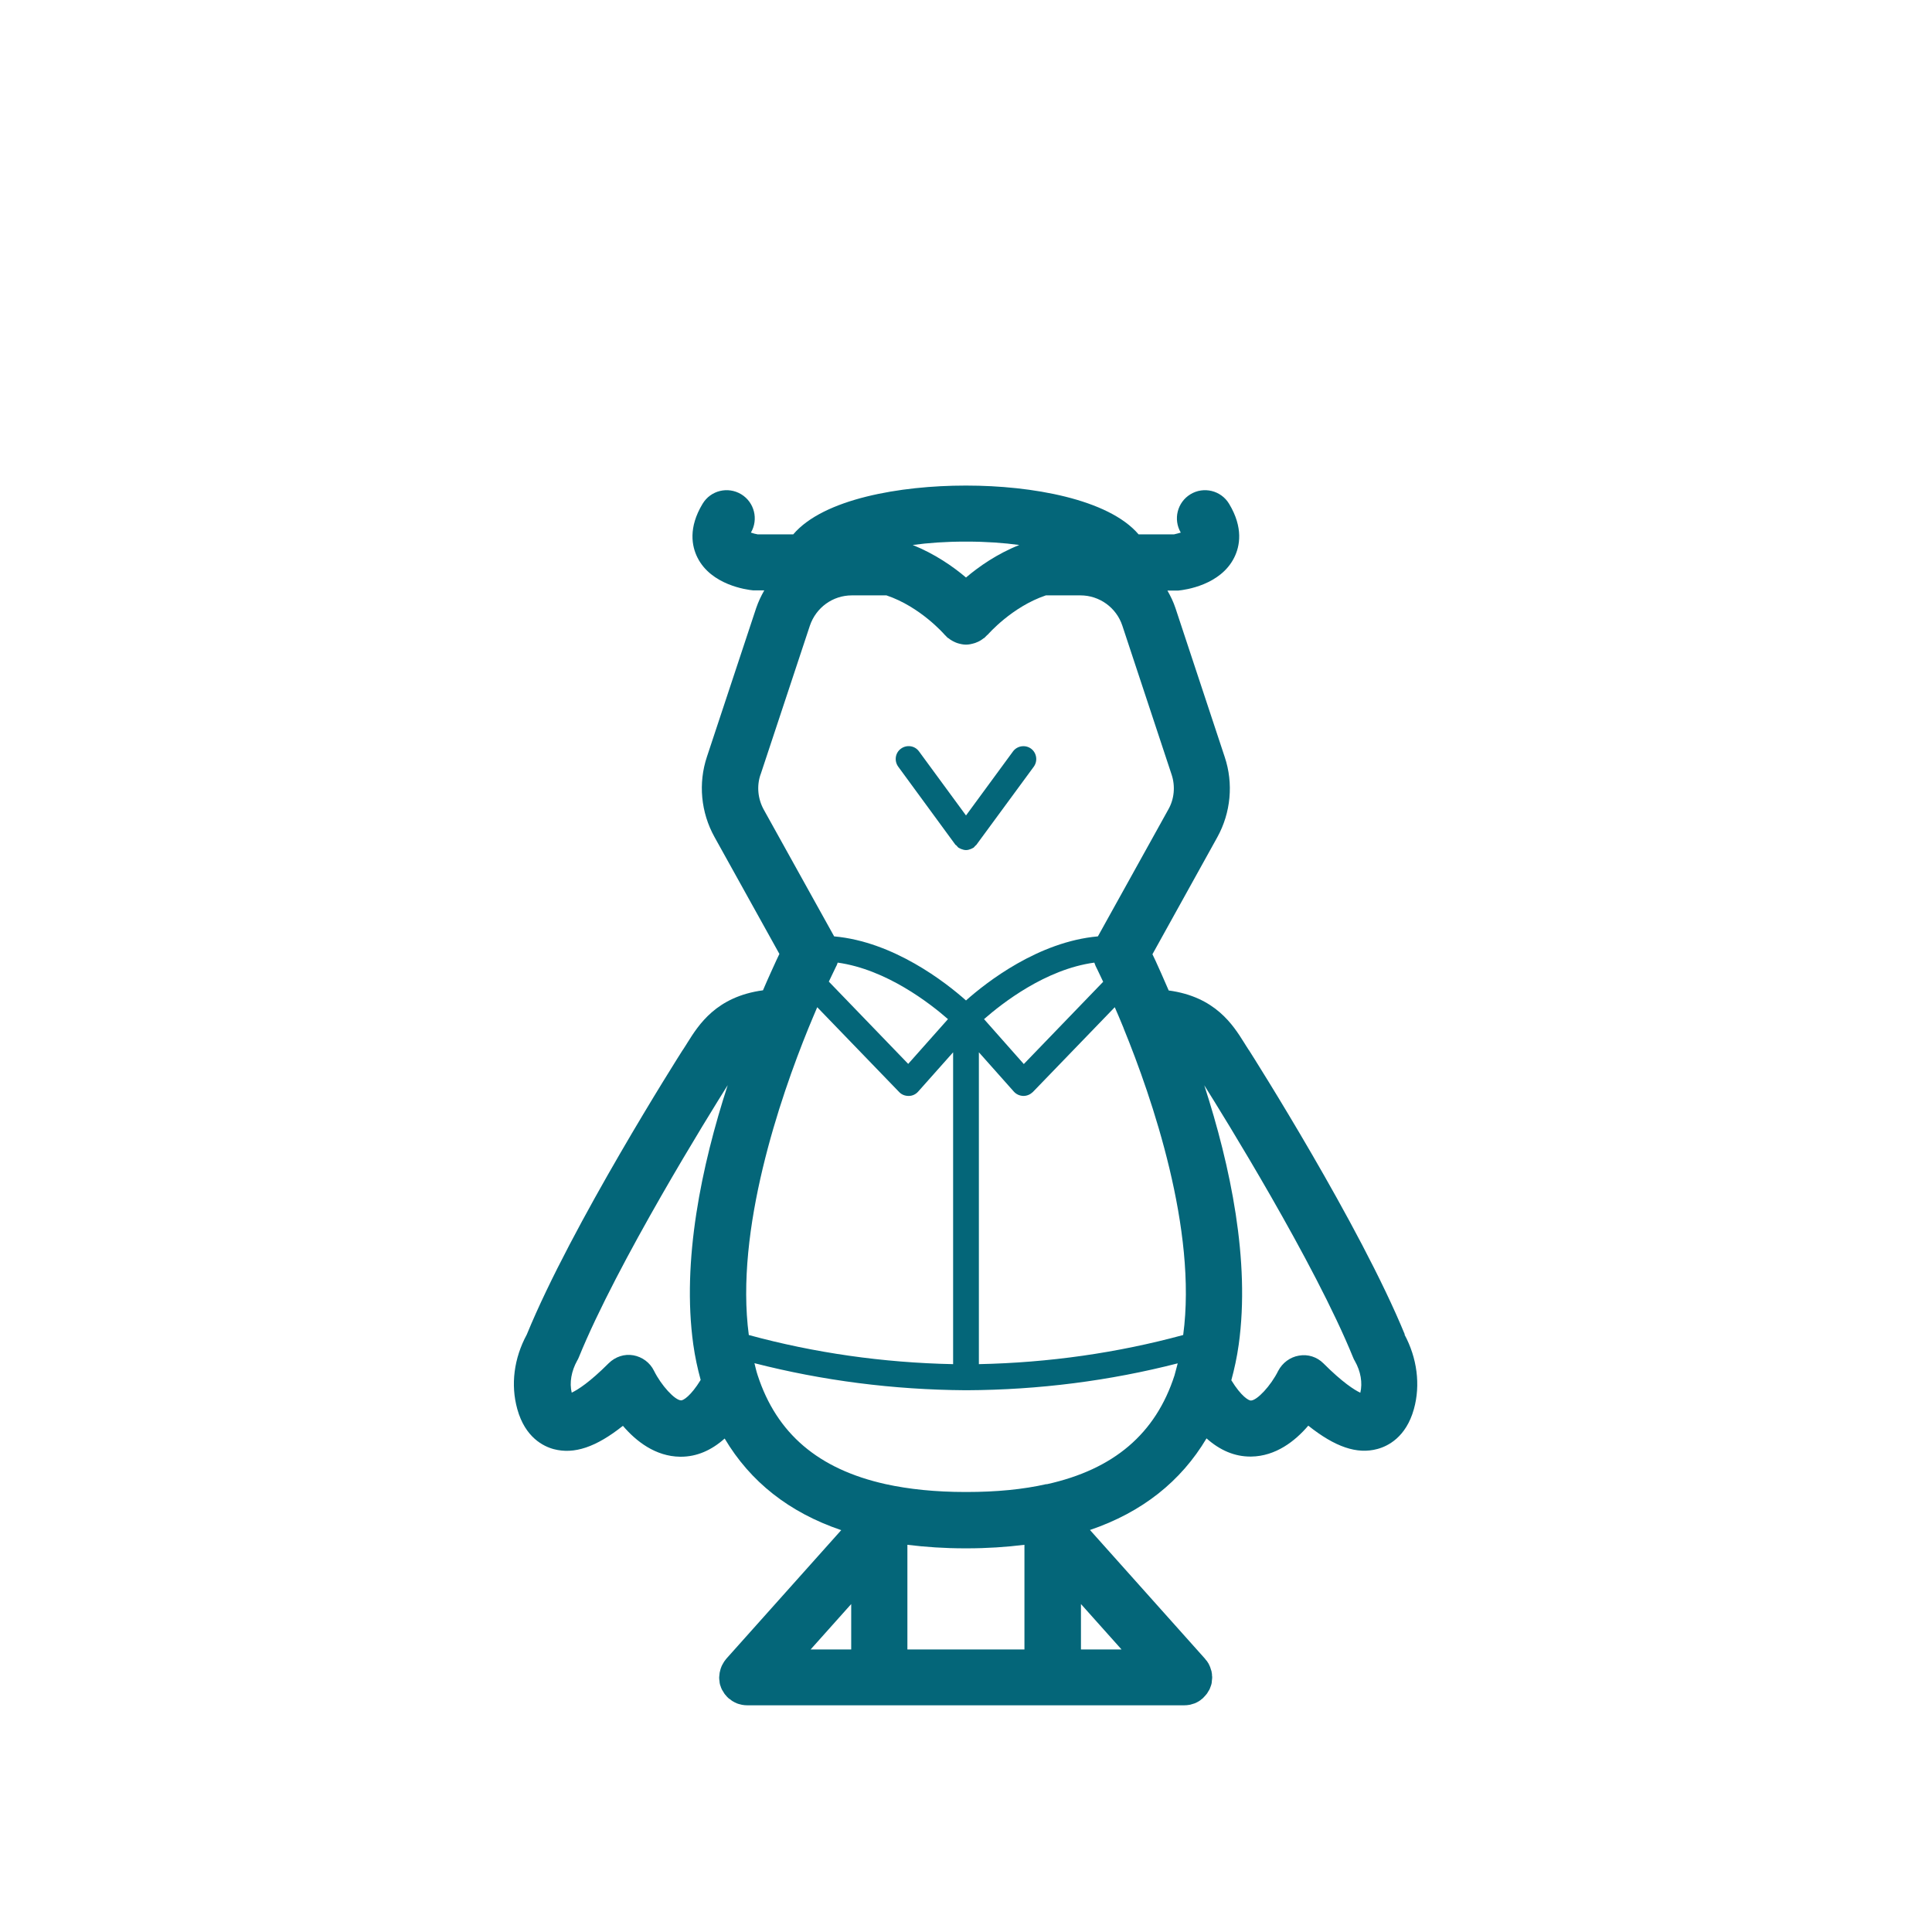 <?xml version="1.0" encoding="UTF-8"?>
<svg xmlns="http://www.w3.org/2000/svg" id="Ebene_4" data-name="Ebene 4" width="120" height="120" viewBox="0 0 120 120">
  <path d="M87.26,82.9c-2.79-6.81-9.41-17.24-9.69-17.68,0,0-.01-.01-.02-.02,0,0,0-.01-.01-.02-.09-.13-.17-.27-.26-.41-.69-1.1-1.79-2.86-4.69-3.25-.35-.81-.63-1.44-.82-1.85-.07-.15-.13-.28-.19-.4l4.03-7.27c.84-1.52,1.01-3.34.46-4.98l-3.06-9.25c-.13-.39-.3-.74-.5-1.09h.51c.06,0,.12,0,.17,0,.43-.04,2.62-.34,3.47-2.05.35-.7.58-1.85-.32-3.34-.5-.83-1.58-1.09-2.4-.59-.82.5-1.08,1.56-.6,2.38-.13.04-.29.08-.42.11h-2.2c-1.88-2.2-6.67-3.03-10.68-3.03h-.05s-.02,0-.02,0c0,0-.02,0-.02,0-4.01,0-8.8.82-10.68,3.03h-2.21c-.12-.02-.28-.06-.42-.11.48-.82.22-1.88-.6-2.38-.83-.5-1.9-.24-2.4.59-.9,1.49-.67,2.64-.32,3.34.85,1.7,3.04,2,3.47,2.04.06,0,.12,0,.17,0h.51c-.2.35-.37.71-.5,1.09l-3.06,9.24c-.55,1.65-.38,3.46.47,4.99l4.03,7.26c-.06.13-.12.25-.19.4-.19.42-.48,1.04-.83,1.86-2.9.39-4,2.15-4.69,3.25-.09.14-.17.28-.26.41,0,0,0,.01-.01.02,0,0-.01.01-.02.02-.28.44-6.9,10.87-9.69,17.68-.8,1.48-1.01,3.12-.59,4.63.49,1.77,1.63,2.32,2.27,2.49,1.26.33,2.62-.12,4.29-1.45.82.96,2.02,1.9,3.55,1.92h.05c.98,0,1.89-.39,2.72-1.13,1.59,2.68,4,4.59,7.24,5.69l-7.14,7.99s-.04.06-.06.08c-.04.05-.08.1-.11.16-.03.05-.05.09-.08.14-.03.05-.05.11-.07.16-.02.05-.04.11-.05.16-.01.05-.03.11-.04.16-.01.06-.01.12-.02.18,0,.04-.01.07-.01.11,0,.02,0,.03,0,.05,0,.06.01.12.02.19,0,.05.01.11.02.16.01.06.03.11.05.16.02.05.03.11.06.16.02.05.05.1.08.14.03.05.06.1.09.15.03.04.06.08.1.12.04.05.08.1.13.14.01.01.02.02.03.03.03.03.07.05.1.07.04.03.08.07.13.1.05.03.11.06.16.09.04.02.08.04.13.06.07.03.13.04.2.06.04.01.08.02.12.03.11.02.22.03.33.03h27.13s0,0,0,0,0,0,0,0c.11,0,.22-.01.33-.03.04,0,.08-.02.12-.03.07-.02.13-.04.2-.06.05-.02.09-.04.13-.06.05-.03.11-.05.16-.09.05-.03.09-.06.13-.1.03-.02.06-.04.09-.07.01-.01.02-.02.03-.03.05-.05.09-.09.13-.14.03-.04.07-.08.1-.12.03-.05.06-.1.09-.15.03-.05.06-.09.08-.14.02-.05.04-.1.06-.16.02-.05.04-.11.05-.16.01-.05.02-.1.02-.16,0-.06.02-.13.02-.19,0-.02,0-.03,0-.05,0-.04,0-.07-.01-.11,0-.06,0-.13-.02-.19,0-.06-.02-.11-.04-.16-.02-.06-.03-.11-.05-.16-.02-.06-.05-.11-.07-.16-.02-.05-.05-.1-.08-.14-.03-.06-.07-.11-.12-.16-.02-.03-.04-.06-.06-.08l-7.14-7.99c3.24-1.1,5.65-3.02,7.24-5.69.83.74,1.74,1.13,2.72,1.13h.05c1.53-.02,2.73-.96,3.55-1.92,1.67,1.33,3.03,1.79,4.29,1.45.64-.17,1.78-.72,2.27-2.48.42-1.5.2-3.18-.59-4.64ZM60.8,84.73v-19.37l2.17,2.44c.15.17.36.26.58.27h.02c.22,0,.42-.09.58-.24l5.09-5.27c.17.39.35.81.55,1.3,0,0,0,0,0,.01,0,0,0,0,0,0,1.77,4.33,4.58,12.52,3.7,19.05-4.08,1.11-8.34,1.72-12.69,1.81ZM67.97,59.79c.03.07.05.14.08.21,0,.01.19.37.47.98l-4.93,5.11-2.47-2.79c1.12-.98,3.82-3.1,6.85-3.51ZM51.95,60c.03-.07.06-.14.08-.21,3.02.42,5.73,2.53,6.85,3.51l-2.47,2.78-4.93-5.11c.29-.61.46-.96.47-.98ZM46.51,82.92c-.87-6.53,1.94-14.72,3.7-19.05,0,0,0,0,0,0,0,0,0,0,0,0,.2-.5.39-.92.55-1.31l5.09,5.27c.15.16.36.24.58.24h.02c.22,0,.43-.1.58-.27l2.17-2.44v19.37c-4.36-.09-8.62-.7-12.69-1.81ZM60,35.87c-.8-.68-1.94-1.47-3.31-2.02.95-.13,2.04-.21,3.26-.21h.05s.02,0,.02,0c0,0,.02,0,.02,0,1.22,0,2.31.08,3.27.21-1.38.55-2.51,1.34-3.31,2.02ZM47.24,48.11l3.06-9.24c.38-1.13,1.42-1.89,2.61-1.89h2.15c2.11.71,3.59,2.42,3.6,2.43.02.03.05.05.07.07.05.05.09.1.15.15,0,0,.02,0,.03.01.14.12.3.2.46.27.04.01.07.03.11.04.17.05.34.09.52.09,0,0,0,0,0,0,0,0,0,0,0,0s0,0,0,0c0,0,0,0,0,0,.18,0,.35-.04.52-.09.04-.01.07-.02.11-.04.17-.06.32-.15.47-.27,0,0,.02,0,.03-.01.05-.05.1-.1.15-.15.02-.03.05-.04.08-.07.02-.02,1.49-1.72,3.6-2.43h2.15c1.18,0,2.23.76,2.6,1.88l3.06,9.25c.24.72.17,1.52-.21,2.18l-4.34,7.82-.03.05c-3.7.33-6.92,2.85-8.19,3.98-1.27-1.13-4.5-3.65-8.19-3.98l-4.37-7.87c-.37-.67-.45-1.47-.2-2.19ZM42.31,86.98h0c-.39,0-1.24-.93-1.69-1.84-.25-.51-.73-.86-1.28-.96-.56-.1-1.12.09-1.53.49-1.19,1.19-1.92,1.65-2.3,1.83-.15-.62-.02-1.34.34-1.99.04-.06.07-.13.1-.2,2.4-5.9,8.13-15.13,9.25-16.91-1.63,5.02-2.86,10.91-2.14,16.1.11.79.27,1.51.46,2.21-.62,1.01-1.08,1.27-1.21,1.27ZM59.95,96.17s.04,0,.05,0c.02,0,.04,0,.05,0,1.26,0,2.45-.08,3.58-.22v6.5h-7.27v-6.5c1.13.14,2.32.22,3.58.22ZM67.14,99.63l2.52,2.82h-2.52v-2.82ZM52.87,102.45h-2.52l2.52-2.82v2.82ZM65,92.18c-1.45.33-3.11.49-4.95.49-.02,0-.04,0-.05,0-.02,0-.04,0-.05,0-1.83,0-3.5-.17-4.95-.49-4.17-.93-6.76-3.14-7.94-6.76-.08-.24-.14-.5-.2-.75,4.22,1.08,8.61,1.65,13.11,1.68h.04s.03,0,.04,0h0c4.49-.02,8.89-.59,13.1-1.67-.07.25-.13.51-.2.75-1.17,3.62-3.77,5.84-7.94,6.76ZM84.5,86.51c-.38-.18-1.11-.64-2.3-1.83-.4-.4-.96-.58-1.52-.48-.55.09-1.03.45-1.29.95-.45.91-1.31,1.84-1.7,1.84h0c-.13,0-.59-.25-1.21-1.26.19-.7.35-1.43.46-2.22.72-5.19-.51-11.07-2.14-16.1,1.12,1.78,6.85,11.01,9.25,16.92.03.07.06.14.1.2.37.65.49,1.36.34,1.99Z" fill="#046679"/>
  <path d="M59.36,52.48s.05.03.06.05c.04.04.06.08.11.12.03.02.06.03.08.04.03.01.05.03.08.04.1.04.21.07.31.07,0,0,0,0,0,0s0,0,0,0c.11,0,.21-.03.31-.07.03-.01.05-.02.08-.04.03-.02.06-.02.08-.04.04-.03.07-.08.11-.12.02-.02.05-.03.06-.05l3.57-4.86c.26-.36.18-.86-.17-1.12-.36-.26-.86-.18-1.12.17l-2.92,3.98-2.92-3.98c-.26-.36-.76-.43-1.12-.17-.36.26-.43.76-.17,1.12l3.56,4.86Z" fill="#046679"/>
</svg>
